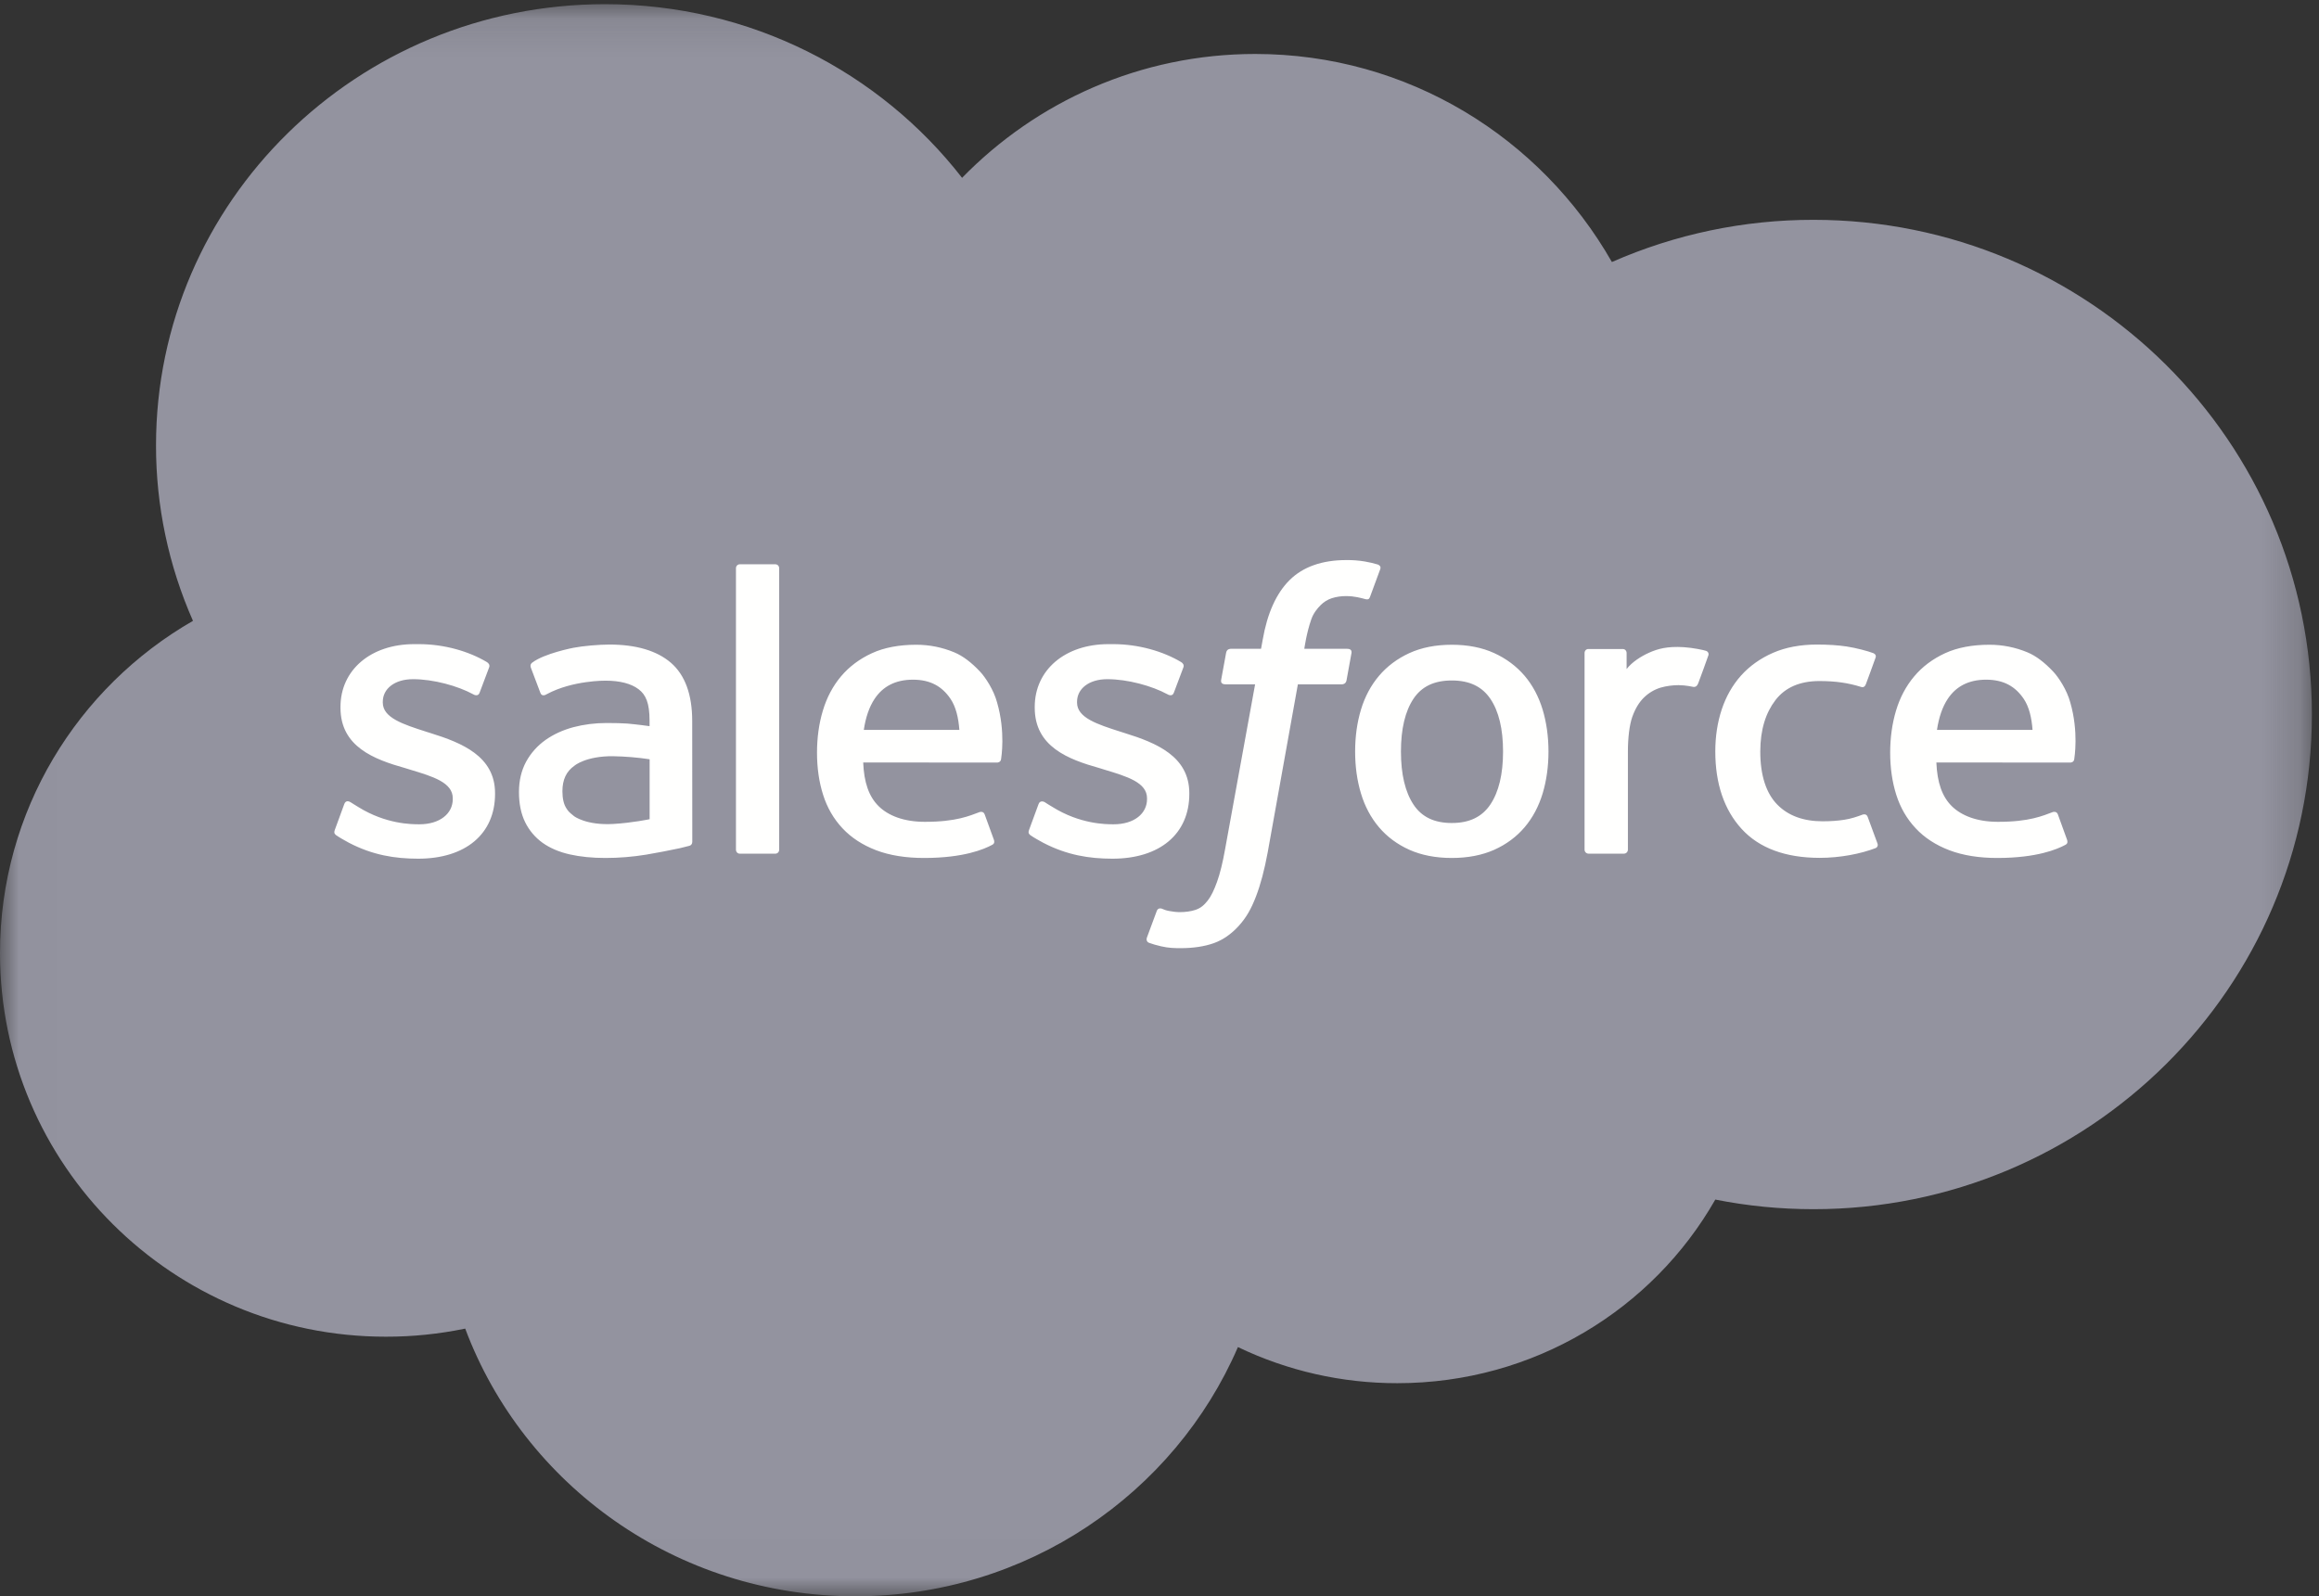 <svg width="61" height="42" viewBox="0 0 61 42" fill="none" xmlns="http://www.w3.org/2000/svg">
<rect x="0" y="0" width="61" height="42" fill="#333333" stroke="none"/>
<g clip-path="url(#clip0_2696_2129)">
<mask id="mask0_2696_2129" style="mask-type:luminance" maskUnits="userSpaceOnUse" x="0" y="0" width="61" height="42">
<path d="M0.013 0.11H60.813V41.987H0.013V0.11Z" fill="white"/>
</mask>
<g mask="url(#mask0_2696_2129)">
<path fill-rule="evenodd" clip-rule="evenodd" d="M25.307 4.679C27.268 2.668 29.999 1.42 33.018 1.42C37.033 1.42 40.535 3.623 42.4 6.894C44.068 6.16 45.876 5.782 47.703 5.784C54.943 5.784 60.813 11.611 60.813 18.8C60.813 25.988 54.943 31.815 47.703 31.815C46.819 31.815 45.955 31.728 45.12 31.562C43.478 34.444 40.348 36.393 36.755 36.393C35.303 36.395 33.868 36.07 32.563 35.443C30.898 39.297 27.018 42 22.498 42C17.789 42 13.776 39.068 12.237 34.957C11.551 35.099 10.851 35.171 10.15 35.17C4.544 35.17 0 30.652 0 25.077C0 21.341 2.041 18.08 5.076 16.335C4.433 14.878 4.102 13.307 4.104 11.718C4.104 5.307 9.392 0.11 15.915 0.11C19.745 0.11 23.149 1.902 25.307 4.679Z" fill="#93939F"/>
</g>
<path fill-rule="evenodd" clip-rule="evenodd" d="M8.808 21.833C8.77 21.931 8.822 21.951 8.834 21.969C8.948 22.05 9.064 22.109 9.181 22.175C9.801 22.498 10.387 22.593 11 22.593C12.247 22.593 13.022 21.941 13.022 20.889V20.869C13.022 19.897 12.147 19.544 11.328 19.289L11.22 19.255C10.602 19.057 10.069 18.886 10.069 18.485V18.465C10.069 18.122 10.38 17.87 10.864 17.87C11.401 17.87 12.038 18.045 12.449 18.268C12.449 18.268 12.57 18.345 12.614 18.23C12.638 18.168 12.845 17.618 12.867 17.558C12.891 17.494 12.85 17.445 12.807 17.42C12.338 17.139 11.69 16.948 11.02 16.948L10.895 16.948C9.753 16.948 8.956 17.628 8.956 18.6V18.621C8.956 19.646 9.836 19.979 10.659 20.21L10.792 20.251C11.392 20.432 11.91 20.589 11.91 21.004V21.025C11.91 21.405 11.573 21.688 11.031 21.688C10.82 21.688 10.149 21.684 9.424 21.233C9.336 21.182 9.286 21.146 9.218 21.105C9.183 21.084 9.093 21.046 9.054 21.161L8.808 21.833ZM27.07 21.833C27.032 21.931 27.084 21.951 27.096 21.969C27.21 22.05 27.326 22.109 27.443 22.175C28.064 22.498 28.65 22.593 29.262 22.593C30.509 22.593 31.284 21.941 31.284 20.889V20.869C31.284 19.897 30.41 19.544 29.59 19.289L29.483 19.255C28.864 19.057 28.331 18.886 28.331 18.485V18.465C28.331 18.122 28.643 17.87 29.126 17.87C29.663 17.87 30.3 18.045 30.711 18.268C30.711 18.268 30.832 18.345 30.876 18.23C30.9 18.168 31.108 17.618 31.129 17.558C31.153 17.494 31.112 17.445 31.069 17.42C30.6 17.139 29.952 16.948 29.282 16.948L29.157 16.948C28.015 16.948 27.218 17.628 27.218 18.6V18.621C27.218 19.646 28.098 19.979 28.922 20.21L29.054 20.251C29.654 20.432 30.172 20.589 30.172 21.004V21.025C30.172 21.405 29.835 21.688 29.293 21.688C29.082 21.688 28.411 21.684 27.686 21.233C27.598 21.182 27.547 21.148 27.48 21.105C27.458 21.091 27.353 21.051 27.317 21.161L27.07 21.833ZM39.537 19.774C39.537 20.368 39.425 20.836 39.203 21.167C38.983 21.494 38.652 21.654 38.189 21.654C37.726 21.654 37.396 21.495 37.18 21.167C36.962 20.837 36.851 20.368 36.851 19.774C36.851 19.181 36.962 18.713 37.18 18.386C37.396 18.062 37.726 17.904 38.189 17.904C38.652 17.904 38.983 18.062 39.203 18.386C39.425 18.713 39.537 19.181 39.537 19.774ZM40.579 18.673C40.476 18.332 40.317 18.032 40.105 17.782C39.892 17.532 39.624 17.33 39.305 17.184C38.987 17.038 38.611 16.964 38.189 16.964C37.766 16.964 37.391 17.038 37.072 17.184C36.754 17.33 36.485 17.532 36.273 17.783C36.061 18.033 35.901 18.333 35.799 18.673C35.697 19.011 35.646 19.381 35.646 19.774C35.646 20.167 35.697 20.537 35.799 20.875C35.901 21.215 36.06 21.514 36.273 21.765C36.485 22.016 36.755 22.216 37.073 22.359C37.391 22.501 37.767 22.574 38.189 22.574C38.611 22.574 38.986 22.501 39.305 22.359C39.623 22.216 39.892 22.016 40.105 21.765C40.317 21.515 40.476 21.215 40.579 20.875C40.68 20.537 40.732 20.166 40.732 19.774C40.732 19.382 40.68 19.011 40.579 18.673ZM49.129 21.495C49.095 21.395 48.996 21.433 48.996 21.433C48.845 21.49 48.684 21.543 48.512 21.569C48.339 21.596 48.147 21.609 47.941 21.609C47.438 21.609 47.037 21.462 46.751 21.17C46.463 20.878 46.302 20.407 46.303 19.769C46.305 19.19 46.448 18.753 46.703 18.42C46.957 18.089 47.344 17.919 47.858 17.919C48.288 17.919 48.616 17.968 48.959 18.075C48.959 18.075 49.041 18.11 49.08 18.004C49.171 17.755 49.239 17.577 49.336 17.303C49.364 17.226 49.296 17.192 49.271 17.183C49.136 17.131 48.817 17.046 48.577 17.01C48.352 16.976 48.089 16.959 47.795 16.959C47.358 16.959 46.968 17.032 46.635 17.178C46.302 17.324 46.02 17.526 45.796 17.776C45.572 18.027 45.402 18.327 45.289 18.667C45.177 19.005 45.12 19.376 45.12 19.77C45.12 20.62 45.353 21.306 45.812 21.809C46.273 22.314 46.965 22.571 47.868 22.571C48.402 22.571 48.949 22.465 49.343 22.312C49.343 22.312 49.418 22.276 49.385 22.19L49.129 21.495ZM50.951 19.204C51.001 18.875 51.093 18.6 51.236 18.386C51.452 18.062 51.781 17.883 52.244 17.883C52.707 17.883 53.012 18.062 53.232 18.386C53.377 18.601 53.441 18.886 53.465 19.205L50.951 19.204ZM54.457 18.48C54.368 18.151 54.15 17.819 54.006 17.668C53.779 17.427 53.557 17.259 53.337 17.166C53.017 17.032 52.674 16.963 52.327 16.964C51.887 16.964 51.488 17.037 51.163 17.187C50.839 17.337 50.566 17.541 50.352 17.796C50.138 18.05 49.977 18.353 49.874 18.697C49.772 19.038 49.72 19.411 49.72 19.804C49.72 20.203 49.774 20.576 49.88 20.911C49.987 21.249 50.158 21.546 50.391 21.793C50.622 22.041 50.92 22.235 51.277 22.371C51.632 22.506 52.062 22.576 52.556 22.574C53.575 22.571 54.11 22.348 54.332 22.227C54.371 22.206 54.407 22.169 54.361 22.062L54.131 21.427C54.096 21.332 53.998 21.366 53.998 21.366C53.745 21.459 53.388 21.625 52.551 21.623C52.005 21.622 51.6 21.463 51.345 21.215C51.085 20.961 50.957 20.588 50.935 20.061L54.46 20.064C54.46 20.064 54.553 20.063 54.562 19.973C54.566 19.936 54.683 19.261 54.457 18.48ZM22.722 19.204C22.771 18.875 22.864 18.6 23.007 18.386C23.223 18.062 23.551 17.883 24.015 17.883C24.477 17.883 24.782 18.062 25.002 18.386C25.147 18.601 25.211 18.886 25.236 19.205L22.722 19.204ZM26.227 18.48C26.139 18.151 25.92 17.819 25.777 17.668C25.55 17.427 25.328 17.259 25.107 17.166C24.788 17.032 24.445 16.963 24.098 16.964C23.658 16.964 23.258 17.037 22.934 17.187C22.609 17.337 22.337 17.541 22.122 17.796C21.908 18.05 21.748 18.353 21.645 18.697C21.542 19.038 21.491 19.411 21.491 19.804C21.491 20.203 21.544 20.576 21.651 20.911C21.757 21.249 21.929 21.546 22.161 21.793C22.393 22.041 22.691 22.235 23.047 22.371C23.402 22.506 23.832 22.576 24.327 22.574C25.345 22.571 25.881 22.348 26.102 22.227C26.141 22.206 26.178 22.169 26.132 22.062L25.901 21.427C25.866 21.332 25.769 21.366 25.769 21.366C25.516 21.459 25.158 21.625 24.322 21.623C23.775 21.622 23.37 21.463 23.116 21.215C22.856 20.961 22.727 20.588 22.706 20.061L26.23 20.064C26.23 20.064 26.323 20.063 26.333 19.973C26.337 19.936 26.454 19.261 26.227 18.48ZM15.103 21.476C14.965 21.367 14.945 21.341 14.9 21.27C14.83 21.164 14.794 21.013 14.794 20.819C14.794 20.515 14.897 20.295 15.109 20.148C15.106 20.148 15.412 19.888 16.131 19.897C16.451 19.903 16.771 19.929 17.088 19.977V21.554H17.088C17.088 21.554 16.64 21.649 16.136 21.679C15.419 21.721 15.101 21.475 15.103 21.476ZM16.506 19.038C16.363 19.028 16.177 19.023 15.955 19.023C15.653 19.023 15.361 19.06 15.087 19.132C14.812 19.205 14.564 19.318 14.351 19.468C14.139 19.618 13.963 19.814 13.84 20.04C13.715 20.269 13.651 20.538 13.651 20.84C13.651 21.147 13.706 21.414 13.813 21.631C13.918 21.847 14.076 22.034 14.272 22.175C14.468 22.315 14.71 22.418 14.991 22.481C15.267 22.543 15.581 22.574 15.924 22.574C16.286 22.574 16.646 22.544 16.995 22.487C17.292 22.436 17.588 22.38 17.882 22.317C18 22.29 18.13 22.255 18.13 22.255C18.217 22.234 18.21 22.142 18.21 22.142L18.208 18.97C18.208 18.274 18.019 17.759 17.648 17.438C17.278 17.12 16.733 16.959 16.029 16.959C15.764 16.959 15.339 16.994 15.084 17.044C15.084 17.044 14.315 17.191 13.998 17.436C13.998 17.436 13.928 17.478 13.966 17.573L14.216 18.233C14.247 18.319 14.331 18.289 14.331 18.289C14.331 18.289 14.358 18.279 14.389 18.261C15.067 17.898 15.925 17.909 15.925 17.909C16.306 17.909 16.599 17.985 16.796 18.133C16.989 18.278 17.086 18.497 17.086 18.96V19.106C16.784 19.063 16.506 19.038 16.506 19.038ZM44.935 17.251C44.94 17.24 44.943 17.227 44.943 17.215C44.943 17.202 44.941 17.189 44.936 17.178C44.931 17.166 44.923 17.155 44.914 17.147C44.905 17.138 44.894 17.131 44.882 17.126C44.822 17.104 44.523 17.042 44.292 17.028C43.849 17 43.603 17.074 43.383 17.171C43.164 17.268 42.922 17.425 42.787 17.604L42.787 17.181C42.787 17.123 42.745 17.076 42.685 17.076H41.782C41.723 17.076 41.681 17.123 41.681 17.181V22.355C41.681 22.383 41.692 22.41 41.712 22.43C41.732 22.45 41.76 22.461 41.788 22.461H42.714C42.742 22.461 42.77 22.45 42.79 22.43C42.81 22.41 42.821 22.383 42.821 22.355V19.771C42.821 19.423 42.86 19.077 42.937 18.86C43.014 18.645 43.118 18.473 43.246 18.35C43.368 18.231 43.518 18.142 43.682 18.092C43.835 18.049 43.995 18.027 44.154 18.027C44.339 18.027 44.542 18.073 44.542 18.073C44.609 18.081 44.647 18.04 44.67 17.98C44.731 17.821 44.903 17.346 44.935 17.251Z" fill="#FFFFFE"/>
<path fill-rule="evenodd" clip-rule="evenodd" d="M36.243 14.853C36.128 14.819 36.012 14.792 35.894 14.772C35.736 14.746 35.576 14.734 35.415 14.736C34.778 14.736 34.275 14.913 33.922 15.263C33.572 15.61 33.334 16.14 33.214 16.836L33.171 17.071H32.371C32.371 17.071 32.273 17.067 32.253 17.172L32.121 17.893C32.112 17.962 32.142 18.005 32.236 18.005H33.015L32.225 22.346C32.163 22.696 32.092 22.984 32.014 23.201C31.936 23.416 31.861 23.578 31.768 23.695C31.678 23.808 31.592 23.891 31.445 23.94C31.324 23.98 31.184 23.999 31.03 23.999C30.945 23.999 30.832 23.985 30.748 23.968C30.664 23.952 30.62 23.933 30.558 23.907C30.558 23.907 30.466 23.873 30.43 23.963C30.401 24.037 30.193 24.599 30.169 24.668C30.144 24.737 30.179 24.791 30.223 24.806C30.327 24.843 30.404 24.866 30.545 24.899C30.741 24.945 30.907 24.947 31.061 24.947C31.386 24.947 31.682 24.903 31.927 24.816C32.173 24.728 32.388 24.575 32.578 24.368C32.783 24.145 32.913 23.911 33.036 23.592C33.158 23.276 33.262 22.884 33.346 22.427L34.14 18.005H35.301C35.301 18.005 35.399 18.008 35.419 17.904L35.55 17.183C35.56 17.114 35.53 17.071 35.435 17.071H34.309C34.314 17.046 34.365 16.656 34.495 16.289C34.55 16.132 34.654 16.005 34.742 15.918C34.824 15.836 34.925 15.774 35.037 15.738C35.16 15.7 35.287 15.682 35.415 15.684C35.521 15.684 35.626 15.697 35.705 15.713C35.814 15.736 35.857 15.748 35.885 15.756C36 15.791 36.016 15.757 36.038 15.703L36.307 14.974C36.335 14.896 36.268 14.863 36.243 14.853ZM20.496 22.355C20.496 22.414 20.454 22.461 20.395 22.461H19.46C19.401 22.461 19.359 22.414 19.359 22.355V14.952C19.359 14.894 19.401 14.847 19.46 14.847H20.395C20.454 14.847 20.496 14.894 20.496 14.952V22.355Z" fill="#FFFFFE"/>
</g>
<defs>
<clipPath id="clip0_2696_2129">
<rect width="61" height="42" fill="white"/>
</clipPath>
</defs>
</svg>
